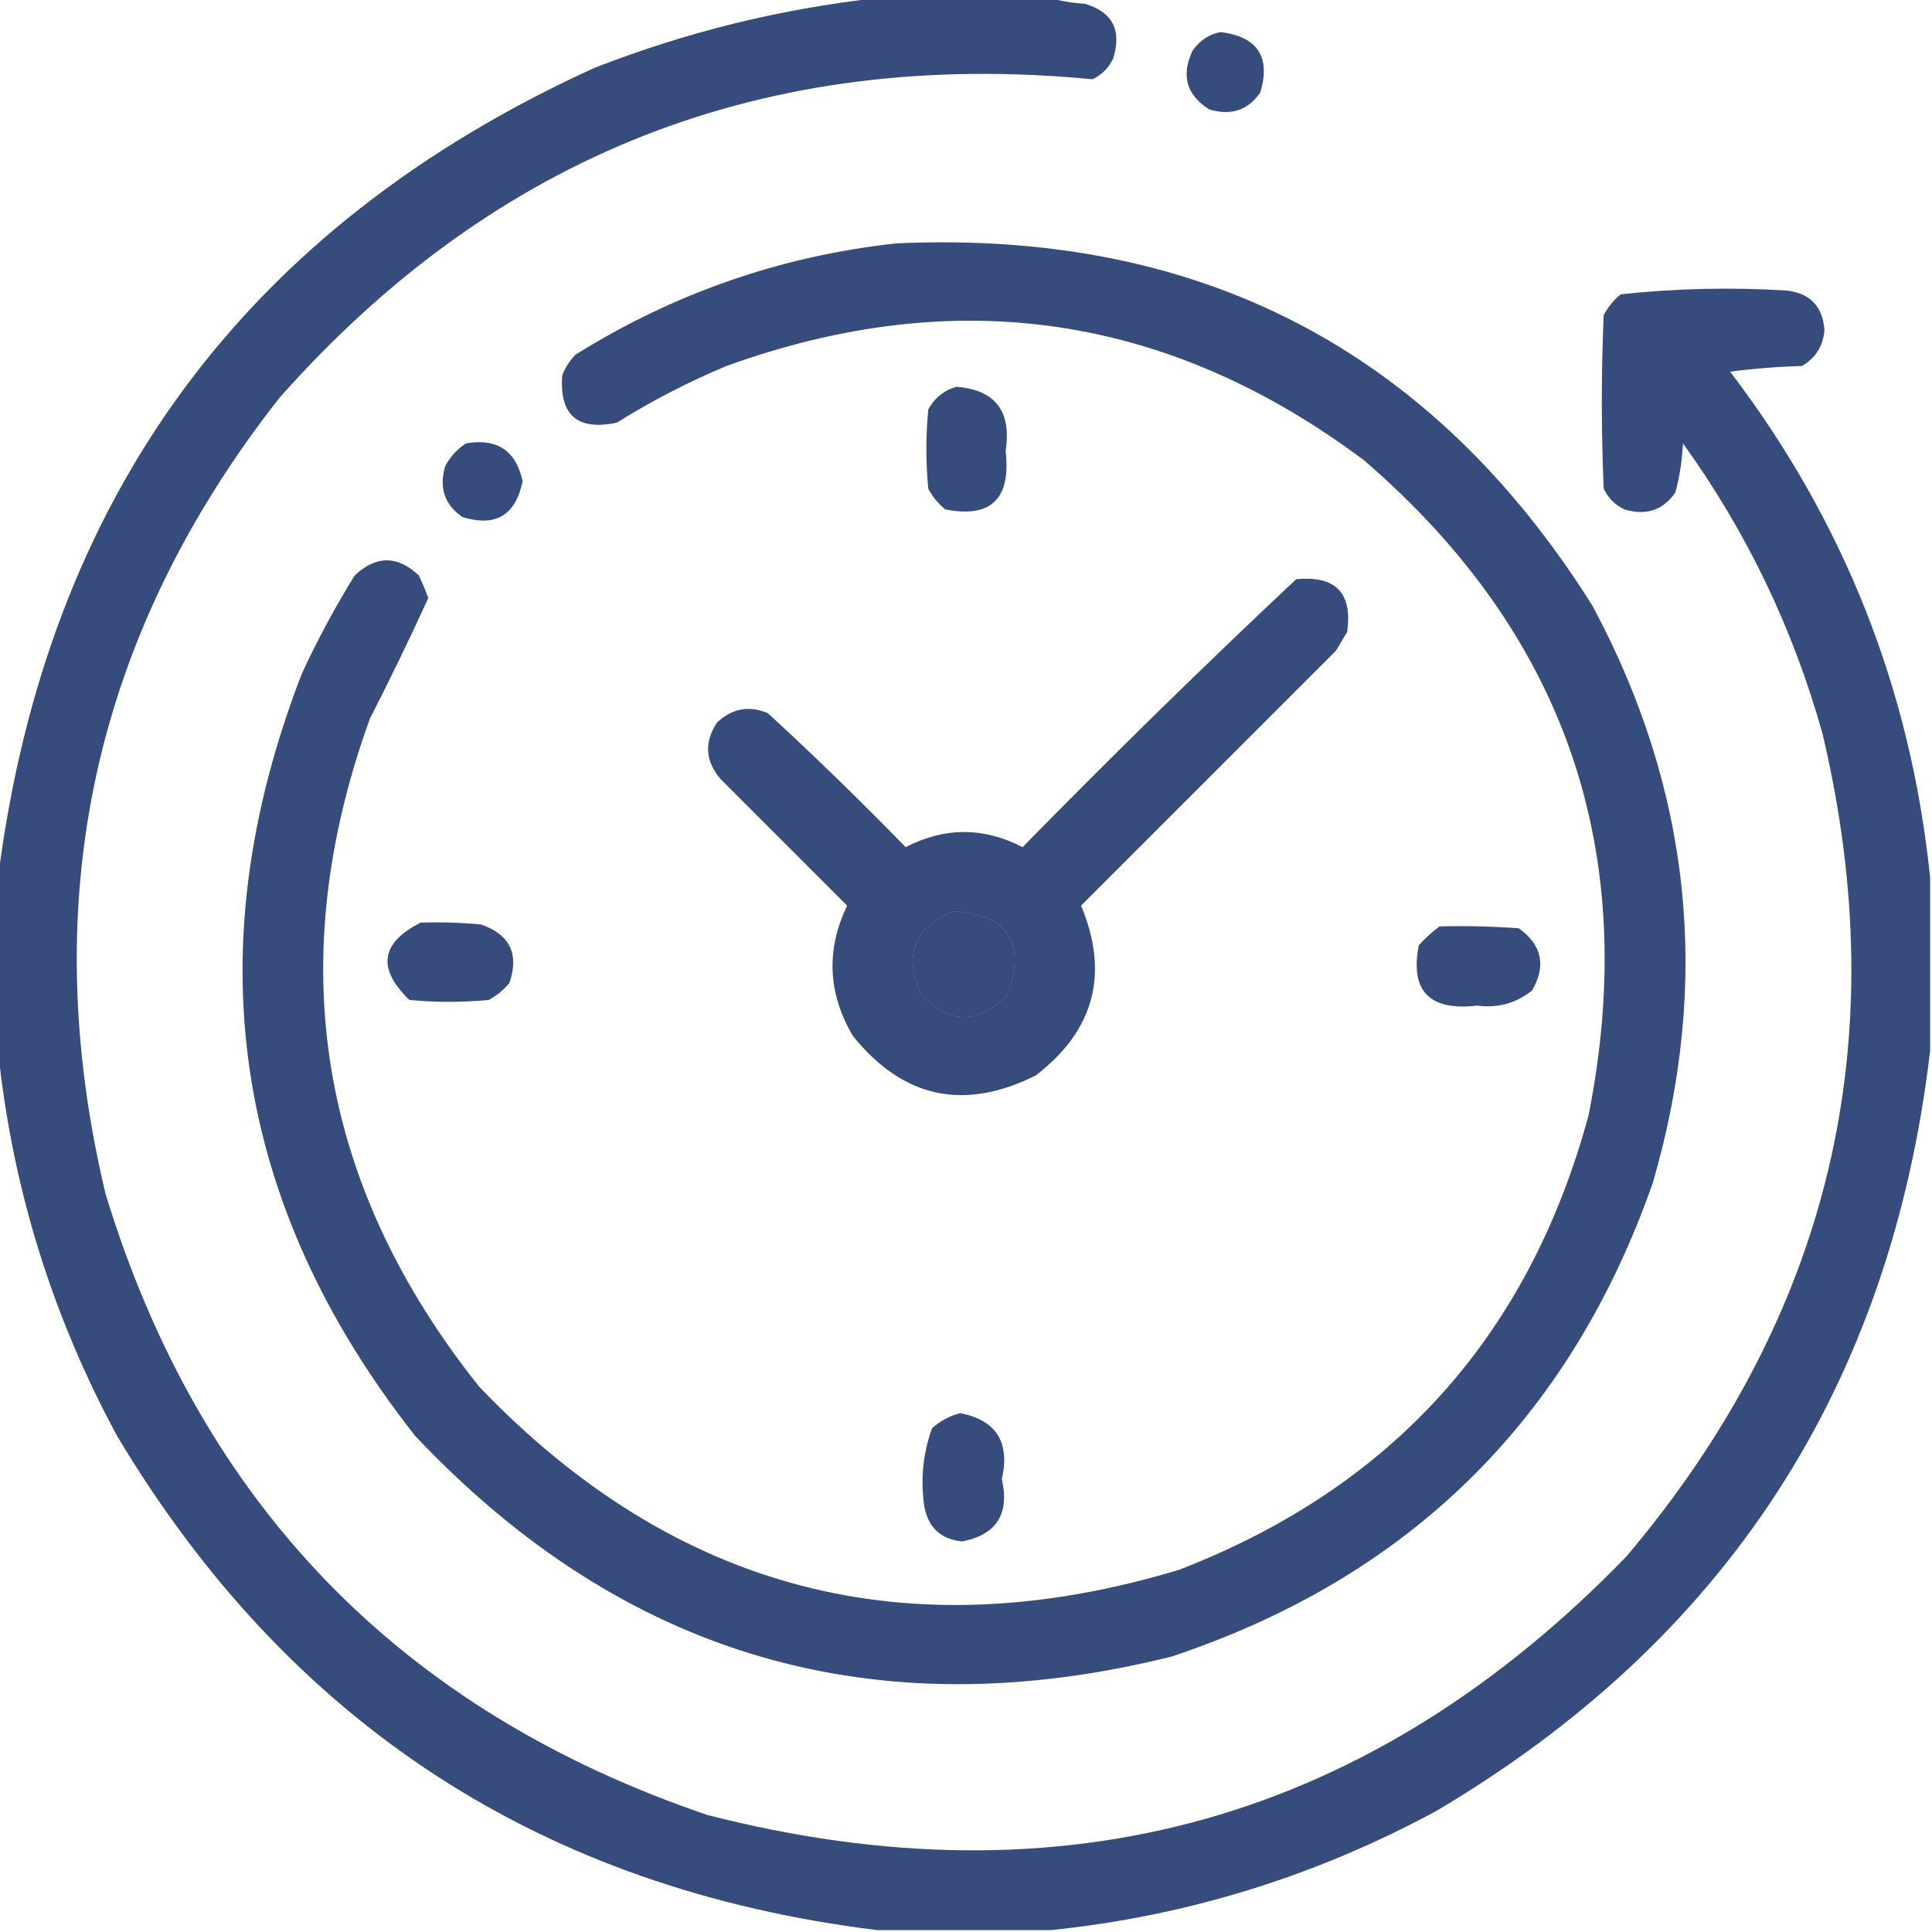<?xml version="1.0" encoding="UTF-8"?>
<!DOCTYPE svg PUBLIC "-//W3C//DTD SVG 1.1//EN" "http://www.w3.org/Graphics/SVG/1.1/DTD/svg11.dtd">
<svg xmlns="http://www.w3.org/2000/svg" version="1.1" width="512px" height="512px" style="shape-rendering:geometricPrecision; text-rendering:geometricPrecision; image-rendering:optimizeQuality; fill-rule:evenodd; clip-rule:evenodd" xmlns:xlink="http://www.w3.org/1999/xlink">
<g><path style="opacity:1" fill="#354c7c" d="M 232.5,-0.5 C 247.833,-0.5 263.167,-0.5 278.5,-0.5C 281.305,0.319 284.305,0.819 287.5,1C 294.836,3.168 297.336,8.001 295,15.5C 293.833,18 292,19.833 289.5,21C 203.062,12.688 131.228,40.855 74,105.5C 24.715,168.319 9.382,238.652 28,316.5C 53.069,398.569 106.236,453.402 187.5,481C 282.101,505.236 363.268,482.403 431,412.5C 484.971,348.659 502.304,275.992 483,194.5C 475.193,166.556 462.86,140.889 446,117.5C 445.792,121.918 445.126,126.251 444,130.5C 440.746,135.223 436.246,136.723 430.5,135C 428,133.833 426.167,132 425,129.5C 424.333,114.167 424.333,98.833 425,83.5C 426.122,81.376 427.622,79.543 429.5,78C 444.12,76.42 458.787,76.087 473.5,77C 479.706,77.707 483.04,81.207 483.5,87.5C 483.122,91.768 481.122,94.935 477.5,97C 471.141,97.169 464.807,97.669 458.5,98.5C 488.721,138.157 506.388,182.824 511.5,232.5C 511.5,247.833 511.5,263.167 511.5,278.5C 501.026,367.433 457.36,434.6 380.5,480C 348.466,497.292 314.466,507.792 278.5,511.5C 263.167,511.5 247.833,511.5 232.5,511.5C 143.853,500.61 76.687,456.943 31,380.5C 13.708,348.465 3.208,314.465 -0.5,278.5C -0.5,263.167 -0.5,247.833 -0.5,232.5C 12.347,131.63 65.013,60.13 157.5,18C 181.82,8.503 206.82,2.336 232.5,-0.5 Z M 252.5,241.5 C 267.131,242.436 271.965,249.77 267,263.5C 259.333,271.5 251.667,271.5 244,263.5C 239.48,253.216 242.313,245.883 252.5,241.5 Z"/></g>
<g><path style="opacity:1" fill="#354c7c" d="M 323.5,8.5 C 333.29,9.752 336.79,15.086 334,24.5C 330.746,29.223 326.246,30.723 320.5,29C 314.458,25.252 312.958,20.085 316,13.5C 317.913,10.72 320.413,9.053 323.5,8.5 Z"/></g>
<g><path style="opacity:1" fill="#354c7c" d="M 237.5,64.5 C 317.98,60.818 379.48,92.817 422,160.5C 448.199,209.29 453.532,260.29 438,313.5C 416.006,376.16 373.506,417.994 310.5,439C 232.06,458.522 165.227,439.022 110,380.5C 61.65,319.05 51.65,251.716 80,178.5C 84.158,169.515 88.825,160.848 94,152.5C 99.667,147.167 105.333,147.167 111,152.5C 111.931,154.459 112.764,156.459 113.5,158.5C 108.582,169.262 103.416,179.928 98,190.5C 74.701,255.036 84.367,314.036 127,367.5C 178.739,421.561 240.572,437.728 312.5,416C 369.02,394.147 405.187,353.98 421,295.5C 434.803,225.904 414.97,168.071 361.5,122C 309.785,83.278 253.451,74.945 192.5,97C 182.394,101.219 172.727,106.219 163.5,112C 153.05,114.212 148.216,110.045 149,99.5C 149.792,97.413 150.959,95.579 152.5,94C 178.666,77.668 206.999,67.835 237.5,64.5 Z M 252.5,241.5 C 242.313,245.883 239.48,253.216 244,263.5C 251.667,271.5 259.333,271.5 267,263.5C 271.965,249.77 267.131,242.436 252.5,241.5 Z"/></g>
<g><path style="opacity:1" fill="#354c7c" d="M 253.5,102.5 C 263.782,103.335 268.115,109.002 266.5,119.5C 267.965,132.209 262.631,137.375 250.5,135C 248.622,133.457 247.122,131.624 246,129.5C 245.333,122.5 245.333,115.5 246,108.5C 247.707,105.41 250.207,103.41 253.5,102.5 Z"/></g>
<g><path style="opacity:1" fill="#354c7c" d="M 123.5,117.5 C 131.737,116.081 136.737,119.414 138.5,127.5C 136.653,136.589 131.32,139.755 122.5,137C 117.78,133.702 116.28,129.202 118,123.5C 119.36,120.977 121.193,118.977 123.5,117.5 Z"/></g>
<g><path style="opacity:1" fill="#354c7c" d="M 343.5,153.5 C 353.99,152.489 358.49,157.155 357,167.5C 356,169.167 355,170.833 354,172.5C 331.5,195 309,217.5 286.5,240C 294.018,258.078 290.018,273.078 274.5,285C 255.436,294.521 239.269,291.021 226,274.5C 219.377,263.214 218.877,251.714 224.5,240C 213.333,228.833 202.167,217.667 191,206.5C 186.895,201.749 186.562,196.749 190,191.5C 193.99,187.721 198.49,186.888 203.5,189C 215.971,200.47 228.138,212.304 240,224.5C 250.333,219.167 260.667,219.167 271,224.5C 294.757,200.241 318.924,176.575 343.5,153.5 Z M 252.5,241.5 C 242.313,245.883 239.48,253.216 244,263.5C 251.667,271.5 259.333,271.5 267,263.5C 271.965,249.77 267.131,242.436 252.5,241.5 Z"/></g>
<g><path style="opacity:1" fill="#354c7c" d="M 111.5,244.5 C 116.844,244.334 122.177,244.501 127.5,245C 135.126,247.654 137.626,252.821 135,260.5C 133.457,262.378 131.624,263.878 129.5,265C 122.5,265.667 115.5,265.667 108.5,265C 99.867,256.676 100.867,249.843 111.5,244.5 Z"/></g>
<g><path style="opacity:1" fill="#354c7c" d="M 381.5,245.5 C 388.508,245.334 395.508,245.5 402.5,246C 408.651,250.451 409.817,255.951 406,262.5C 401.787,265.868 396.953,267.201 391.5,266.5C 378.791,267.965 373.625,262.631 376,250.5C 377.73,248.598 379.563,246.931 381.5,245.5 Z"/></g>
<g><path style="opacity:1" fill="#354c7c" d="M 254.5,374.5 C 264.041,376.383 267.708,382.216 265.5,392C 267.59,401.217 264.09,406.717 255,408.5C 249.443,407.942 246.11,404.942 245,399.5C 243.887,392.285 244.554,385.285 247,378.5C 249.255,376.501 251.755,375.168 254.5,374.5 Z"/></g>
</svg>
